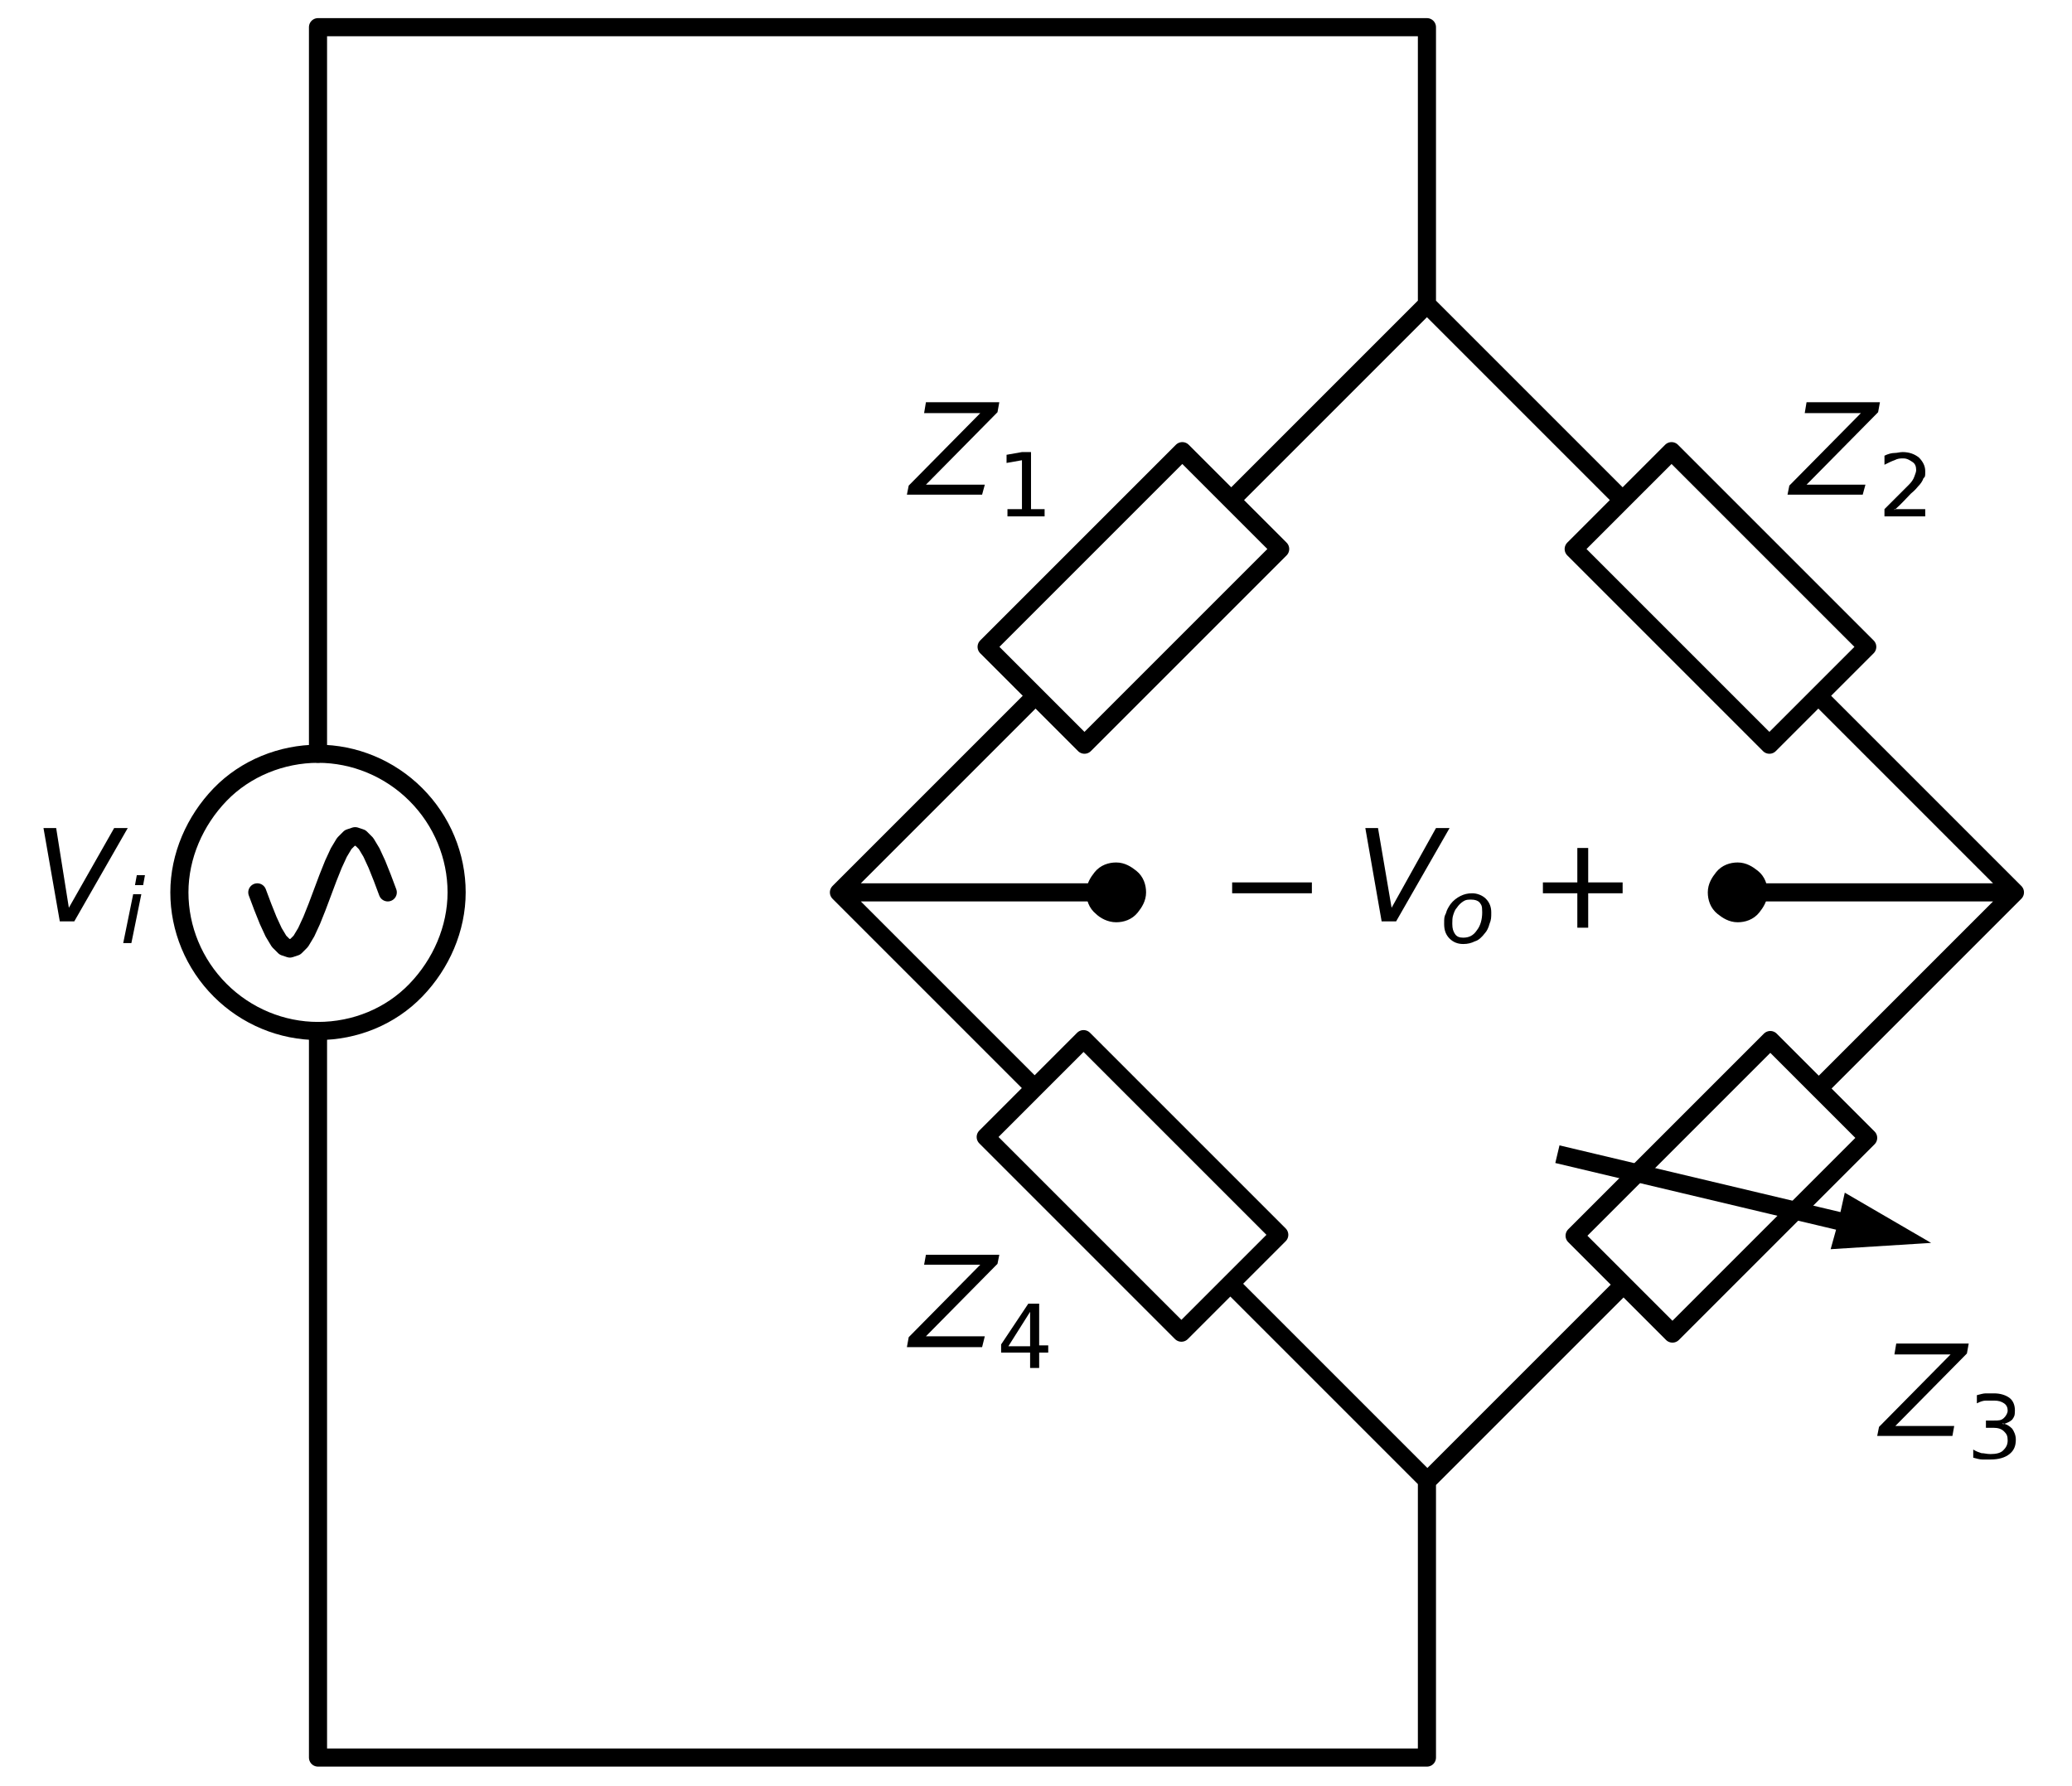 <?xml version="1.0" encoding="UTF-8"?>
<svg id="Layer_1" xmlns="http://www.w3.org/2000/svg" width="228.7" height="197.1" version="1.1" xmlns:xlink="http://www.w3.org/1999/xlink" viewBox="0 0 228.7 197.1">
  <!-- Generator: Adobe Illustrator 29.1.0, SVG Export Plug-In . SVG Version: 2.1.0 Build 142)  -->
  <defs>
    <style>
      .st0, .st1 {
        stroke-miterlimit: 10;
      }

      .st0, .st1, .st2 {
        stroke: #000;
        stroke-width: 2px;
      }

      .st3, .st1, .st2 {
        fill: none;
      }

      .st4 {
        clip-path: url(#clippath-1);
      }

      .st2 {
        stroke-linecap: round;
        stroke-linejoin: round;
      }

      .st5 {
        fill-rule: evenodd;
      }

      .st6 {
        clip-path: url(#clippath);
      }
    </style>
    <clipPath id="clippath">
      <rect class="st3" y="0" width="228.7" height="197.1"/>
    </clipPath>
    <clipPath id="clippath-1">
      <rect class="st3" y="0" width="228.7" height="197.1"/>
    </clipPath>
  </defs>
  <polygon class="st0" points="209.8 136.4 203.4 136.8 203.9 135 171.9 127.4 171.9 127.4 203.9 135 204.3 133.2 209.8 136.4"/>
  <g>
    <g class="st6">
      <path class="st1" d="M35.1,113.8c4.1,0,8-1.6,10.8-4.5s4.5-6.8,4.5-10.8-1.6-7.9-4.5-10.8-6.8-4.5-10.8-4.5-8,1.6-10.8,4.5-4.5,6.8-4.5,10.8,1.6,7.9,4.5,10.8,6.8,4.5,10.8,4.5h0Z"/>
    </g>
    <g class="st4">
      <path class="st2" d="M35.1,3h122.4M157.5,3v30.6M157.5,33.6l-21.6,21.6,5.4,5.4-21.6,21.6-10.8-10.8,21.6-21.6,5.4,5.4M114.2,76.9l-21.6,21.6M92.6,98.5h30.6M92.6,98.5l21.6,21.6,5.4-5.4,21.6,21.6-10.8,10.8-21.6-21.6,5.4-5.4M135.9,141.8l21.6,21.6M157.5,33.6l21.6,21.6,5.4-5.4,21.6,21.6-10.8,10.8-21.6-21.6,5.4-5.4M200.8,76.9l21.6,21.6M222.4,98.5h-30.6M222.4,98.5l-21.6,21.6M179.2,141.8l-5.4-5.4,21.6-21.6,10.8,10.8-21.6,21.6-5.4-5.4-21.6,21.6M157.5,163.4v30.6M157.5,194H35.1M35.1,194v-80.2h0M35.1,83.2h0V3M42.8,98.5l-.6-1.6-.6-1.5-.6-1.3-.6-1-.6-.6-.6-.2-.6.2-.6.6-.6,1-.6,1.3-.6,1.5-.6,1.6-.6,1.6-.6,1.5-.6,1.3-.6,1-.6.6-.6.2-.6-.2-.6-.6-.6-1-.6-1.3-.6-1.5-.6-1.6"/>
    </g>
  </g>
  <polygon class="st5" points="102.2 44.4 110.3 44.4 110.1 45.5 102.2 53.5 108.7 53.5 108.4 54.6 100.1 54.6 100.3 53.6 108.2 45.6 102 45.6 102.2 44.4"/>
  <polygon class="st5" points="111.2 56.2 112.8 56.2 112.8 50.8 111.1 51.1 111.1 50.2 112.8 49.9 113.8 49.9 113.8 56.2 115.3 56.2 115.3 57 111.2 57 111.2 56.2"/>
  <polygon class="st5" points="102.2 138.5 110.3 138.5 110.1 139.5 102.2 147.5 108.7 147.5 108.4 148.7 100.1 148.7 100.3 147.6 108.2 139.6 102 139.6 102.2 138.5"/>
  <path class="st5" d="M113.7,144.8l-2.4,3.8h2.4v-3.8M113.5,143.9h1.2v4.6h1v.8h-1v1.7h-1v-1.7h-3.2v-.9l3-4.5h0Z"/>
  <polygon class="st5" points="199.4 44.4 207.5 44.4 207.3 45.5 199.4 53.5 205.9 53.5 205.6 54.6 197.3 54.6 197.5 53.6 205.4 45.6 199.2 45.6 199.4 44.4"/>
  <path class="st5" d="M209.1,56.2h3.4v.8h-4.5v-.8c.4-.4.9-.9,1.5-1.5.6-.6,1-1,1.2-1.2.3-.3.5-.6.6-.9s.2-.5.2-.7c0-.4-.1-.7-.4-.9-.3-.2-.6-.4-1-.4s-.6,0-1,.2c-.3.1-.7.3-1.1.5v-1c.4-.2.8-.3,1.1-.3.3,0,.6-.1.9-.1.7,0,1.3.2,1.8.6.4.4.7.9.7,1.5s0,.6-.2.8c-.1.3-.3.6-.6.9,0,0-.3.4-.8.8-.4.4-1,1.1-1.8,1.8h0Z"/>
  <polygon class="st5" points="209.3 148.3 217.3 148.3 217.1 149.4 209.2 157.4 215.7 157.4 215.5 158.5 207.2 158.5 207.4 157.5 215.3 149.5 209.1 149.5 209.3 148.3"/>
  <path class="st5" d="M221,157.1c.5.1.8.3,1.1.6.2.3.4.7.4,1.2,0,.7-.2,1.2-.7,1.6-.5.4-1.2.6-2.1.6s-.6,0-.9,0c-.3,0-.6-.1-1-.2v-.9c.3.2.6.3.9.4.3,0,.6.1,1,.1.6,0,1.1-.1,1.4-.4s.5-.6.5-1.1-.1-.7-.4-1-.7-.4-1.2-.4h-.8v-.8h.9c.5,0,.8,0,1.1-.3.2-.2.4-.5.4-.8s-.1-.6-.4-.8c-.3-.2-.6-.3-1.1-.3s-.6,0-.9,0-.6.1-1,.3v-.9c.4-.1.7-.2,1-.2.3,0,.6,0,.9,0,.7,0,1.3.2,1.7.5s.6.8.6,1.4-.1.7-.3,1c-.2.2-.6.4-1,.5h0Z"/>
  <polygon class="st5" points="6.6 101.7 4.8 91.4 6.2 91.4 7.6 100.2 12.6 91.4 14.1 91.4 8.2 101.7 6.6 101.7"/>
  <path class="st5" d="M15.1,96.6h.9l-.2,1.1h-.9l.2-1.1M14.7,98.7h.9l-1.1,5.4h-.9l1.1-5.4h0Z"/>
  <polygon class="st5" points="136 97.4 144.8 97.4 144.8 98.6 136 98.6 136 97.4"/>
  <polygon class="st5" points="152.5 101.7 150.7 91.4 152.1 91.4 153.6 100.2 158.5 91.4 160 91.4 154.1 101.7 152.5 101.7"/>
  <path class="st5" d="M161.5,104.2c-.6,0-1.1-.2-1.5-.6-.4-.4-.6-.9-.6-1.6s0-.8.2-1.2c.1-.4.3-.7.5-1,.3-.4.7-.7,1.1-.9.4-.2.8-.3,1.3-.3s1.1.2,1.5.6c.4.4.6.9.6,1.5s0,.8-.2,1.3c-.1.4-.3.8-.5,1-.3.4-.7.8-1.1.9-.4.2-.8.3-1.3.3M160.3,102c0,.5.1.8.3,1.1s.5.4.9.4c.6,0,1.1-.2,1.5-.8.4-.5.6-1.2.6-2s-.1-.8-.3-1.1c-.2-.2-.5-.3-.9-.3s-.6,0-.9.2-.5.4-.7.7c-.2.2-.3.5-.4.8s-.1.6-.1.9h0Z"/>
  <polygon class="st5" points="175.3 93.6 175.3 97.4 179.1 97.4 179.1 98.6 175.3 98.6 175.3 102.4 174.1 102.4 174.1 98.6 170.3 98.6 170.3 97.4 174.1 97.4 174.1 93.6 175.3 93.6"/>
  <path class="st0" d="M123.2,100.8c.6,0,1.2-.2,1.6-.7s.7-1,.7-1.6-.2-1.2-.7-1.6-1-.7-1.6-.7-1.2.2-1.6.7-.7,1-.7,1.6.2,1.2.7,1.6c.4.4,1,.7,1.6.7h0Z"/>
  <path class="st0" d="M191.8,100.8c.6,0,1.2-.2,1.6-.7s.7-1,.7-1.6-.2-1.2-.7-1.6-1-.7-1.6-.7-1.2.2-1.6.7-.7,1-.7,1.6.2,1.2.7,1.6,1,.7,1.6.7h0Z"/>
</svg>